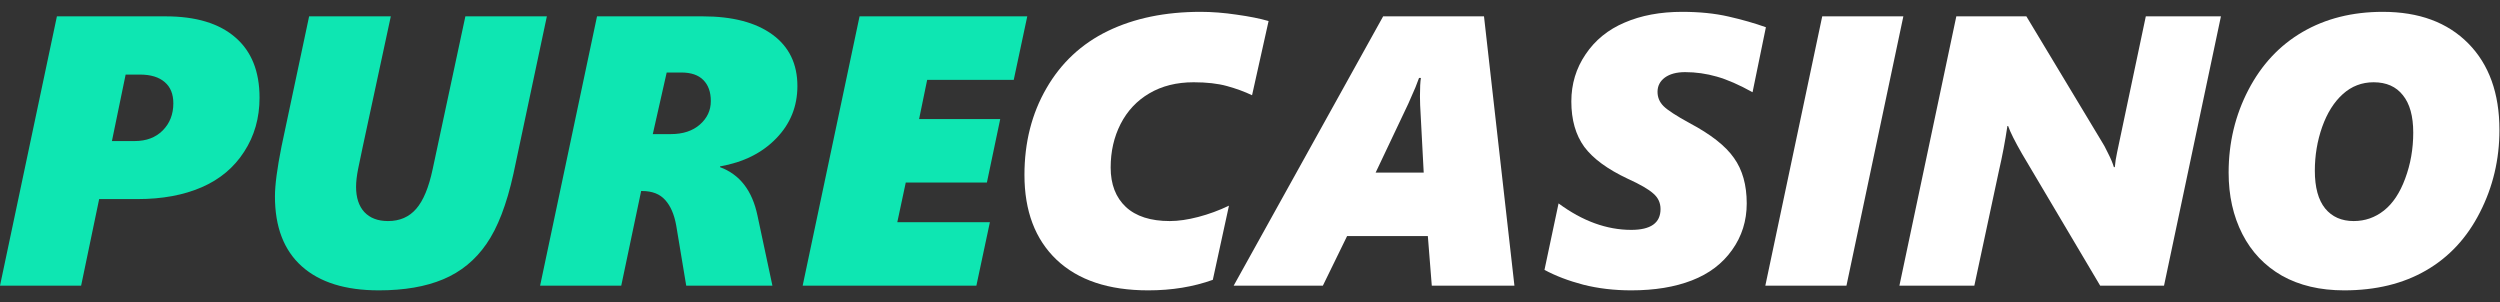 <svg width="182" height="22" viewBox="0 0 182 22" fill="none" xmlns="http://www.w3.org/2000/svg">
<rect x="0" y="0" width="182" height="22" fill="#333333" stroke="none"/>
<path d="M18.895 7.11C18.895 8.587 18.521 9.899 17.773 11.048C17.035 12.196 16.005 13.058 14.684 13.632C13.362 14.206 11.808 14.493 10.021 14.493H7.219L5.906 20.796H0L4.143 1.19H12.059C14.264 1.19 15.955 1.701 17.131 2.722C18.307 3.733 18.895 5.196 18.895 7.11ZM12.619 7.521C12.619 6.846 12.409 6.331 11.99 5.976C11.571 5.611 10.969 5.429 10.185 5.429H9.146L8.148 10.269H9.803C10.65 10.269 11.329 10.013 11.84 9.503C12.359 8.983 12.619 8.323 12.619 7.521Z" fill="#0EE6B2"/>
<path d="M27.576 21.138C25.143 21.138 23.274 20.554 21.971 19.388C20.667 18.221 20.016 16.526 20.016 14.302C20.016 13.472 20.175 12.26 20.494 10.665L22.504 1.19H28.451L26.4 10.72C26.291 11.267 26.182 11.791 26.072 12.292C25.972 12.793 25.922 13.231 25.922 13.604C25.922 14.388 26.122 14.999 26.523 15.437C26.934 15.874 27.508 16.093 28.246 16.093C29.103 16.093 29.787 15.796 30.297 15.204C30.816 14.612 31.217 13.646 31.5 12.306L33.879 1.19H39.812L37.379 12.648C36.887 14.88 36.23 16.585 35.41 17.761C34.599 18.936 33.551 19.793 32.266 20.331C30.99 20.869 29.426 21.138 27.576 21.138Z" fill="#0EE6B2"/>
<path d="M58.051 6.263C58.051 7.748 57.536 9.02 56.506 10.077C55.485 11.134 54.122 11.813 52.418 12.114V12.169C53.849 12.698 54.756 13.864 55.139 15.669L56.232 20.796H49.957L49.232 16.435C49.087 15.614 48.818 14.99 48.426 14.562C48.043 14.124 47.478 13.905 46.73 13.905H46.676L45.227 20.796H39.32L43.463 1.19H51.16C53.329 1.19 55.02 1.632 56.232 2.517C57.445 3.401 58.051 4.649 58.051 6.263ZM51.748 7.356C51.748 6.7 51.566 6.19 51.201 5.825C50.846 5.461 50.308 5.278 49.588 5.278H48.535L47.523 9.763H48.836C49.72 9.763 50.426 9.53 50.955 9.065C51.484 8.601 51.748 8.031 51.748 7.356Z" fill="#0EE6B2"/>
<path d="M73.801 5.812H67.498L66.91 8.669H72.816L71.846 13.29H65.939L65.324 16.175H72.064L71.08 20.796H58.434L62.576 1.19H74.785L73.801 5.812Z" fill="#0EE6B2"/>
<path d="M91.15 6.933C90.594 6.668 89.984 6.445 89.318 6.263C88.653 6.08 87.846 5.989 86.898 5.989C85.659 5.989 84.583 6.258 83.672 6.796C82.769 7.325 82.072 8.067 81.58 9.024C81.097 9.972 80.856 11.03 80.856 12.196C80.856 13.418 81.225 14.375 81.963 15.067C82.701 15.751 83.768 16.093 85.162 16.093C85.782 16.093 86.475 15.992 87.24 15.792C88.006 15.591 88.749 15.318 89.469 14.972L88.293 20.372C86.871 20.883 85.303 21.138 83.59 21.138C80.71 21.138 78.486 20.395 76.918 18.909C75.359 17.424 74.58 15.364 74.58 12.729C74.58 10.369 75.113 8.268 76.18 6.427C77.246 4.577 78.736 3.187 80.65 2.257C82.574 1.327 84.825 0.862 87.404 0.862C88.234 0.862 89.109 0.931 90.029 1.067C90.95 1.195 91.725 1.35 92.353 1.532L91.15 6.933Z" fill="white"/>
<path d="M104.234 20.796L103.947 17.186H98.068L96.305 20.796H89.811L100.693 1.19H108.035L110.25 20.796H104.234ZM103.373 7.015C103.373 6.395 103.396 5.948 103.441 5.675H103.305L103.045 6.358L102.525 7.548L100.146 12.565H103.646L103.387 7.657L103.373 7.015Z" fill="white"/>
<path d="M127.586 6.714C126.62 6.176 125.754 5.798 124.988 5.579C124.223 5.36 123.452 5.251 122.678 5.251C122.058 5.251 121.566 5.383 121.201 5.647C120.846 5.912 120.668 6.258 120.668 6.687C120.668 7.088 120.814 7.434 121.105 7.726C121.397 8.017 122.026 8.427 122.992 8.956C124.542 9.776 125.622 10.624 126.232 11.499C126.852 12.365 127.162 13.468 127.162 14.808C127.162 16.075 126.807 17.205 126.096 18.198C125.394 19.192 124.419 19.93 123.17 20.413C121.93 20.896 120.458 21.138 118.754 21.138C117.514 21.138 116.352 21.001 115.268 20.727C114.192 20.445 113.249 20.085 112.438 19.648L113.463 14.808C115.204 16.093 116.967 16.735 118.754 16.735C120.176 16.735 120.887 16.23 120.887 15.218C120.887 14.762 120.709 14.384 120.354 14.083C120.007 13.773 119.392 13.418 118.508 13.017C117.031 12.324 115.974 11.549 115.336 10.692C114.707 9.826 114.393 8.724 114.393 7.384C114.393 6.117 114.739 4.973 115.432 3.952C116.124 2.922 117.072 2.152 118.275 1.642C119.479 1.122 120.873 0.862 122.459 0.862C123.717 0.862 124.842 0.976 125.836 1.204C126.839 1.432 127.745 1.692 128.557 1.983L127.586 6.714Z" fill="white"/>
<path d="M134.422 20.796H128.516L132.658 1.19H138.564L134.422 20.796Z" fill="white"/>
<path d="M157.541 20.796H152.893L147.205 11.198C146.686 10.296 146.348 9.621 146.193 9.175H146.139C145.975 10.278 145.77 11.362 145.523 12.429L143.732 20.796H138.277L142.42 1.19H147.52L153.002 10.296C153.12 10.469 153.275 10.756 153.467 11.157C153.667 11.549 153.809 11.886 153.891 12.169H153.959C153.986 11.832 154.041 11.476 154.123 11.102L156.215 1.19H161.684L157.541 20.796Z" fill="white"/>
<path d="M181.959 9.462C181.959 11.613 181.485 13.614 180.537 15.464C179.598 17.314 178.29 18.722 176.613 19.689C174.945 20.655 172.958 21.138 170.652 21.138C168.902 21.138 167.394 20.782 166.127 20.071C164.869 19.351 163.908 18.34 163.242 17.036C162.577 15.733 162.244 14.242 162.244 12.565C162.244 10.396 162.723 8.391 163.68 6.55C164.637 4.709 165.954 3.3 167.631 2.325C169.308 1.35 171.254 0.862 173.469 0.862C176.103 0.862 178.176 1.628 179.689 3.159C181.202 4.69 181.959 6.791 181.959 9.462ZM175.684 9.653C175.684 8.459 175.433 7.552 174.932 6.933C174.439 6.304 173.729 5.989 172.799 5.989C171.942 5.989 171.195 6.276 170.557 6.851C169.919 7.425 169.417 8.222 169.053 9.243C168.697 10.255 168.52 11.317 168.52 12.429C168.52 13.641 168.77 14.557 169.271 15.177C169.773 15.787 170.465 16.093 171.35 16.093C172.17 16.093 172.904 15.838 173.551 15.327C174.198 14.817 174.713 14.042 175.096 13.003C175.488 11.955 175.684 10.838 175.684 9.653Z" fill="white"/>
</svg>
